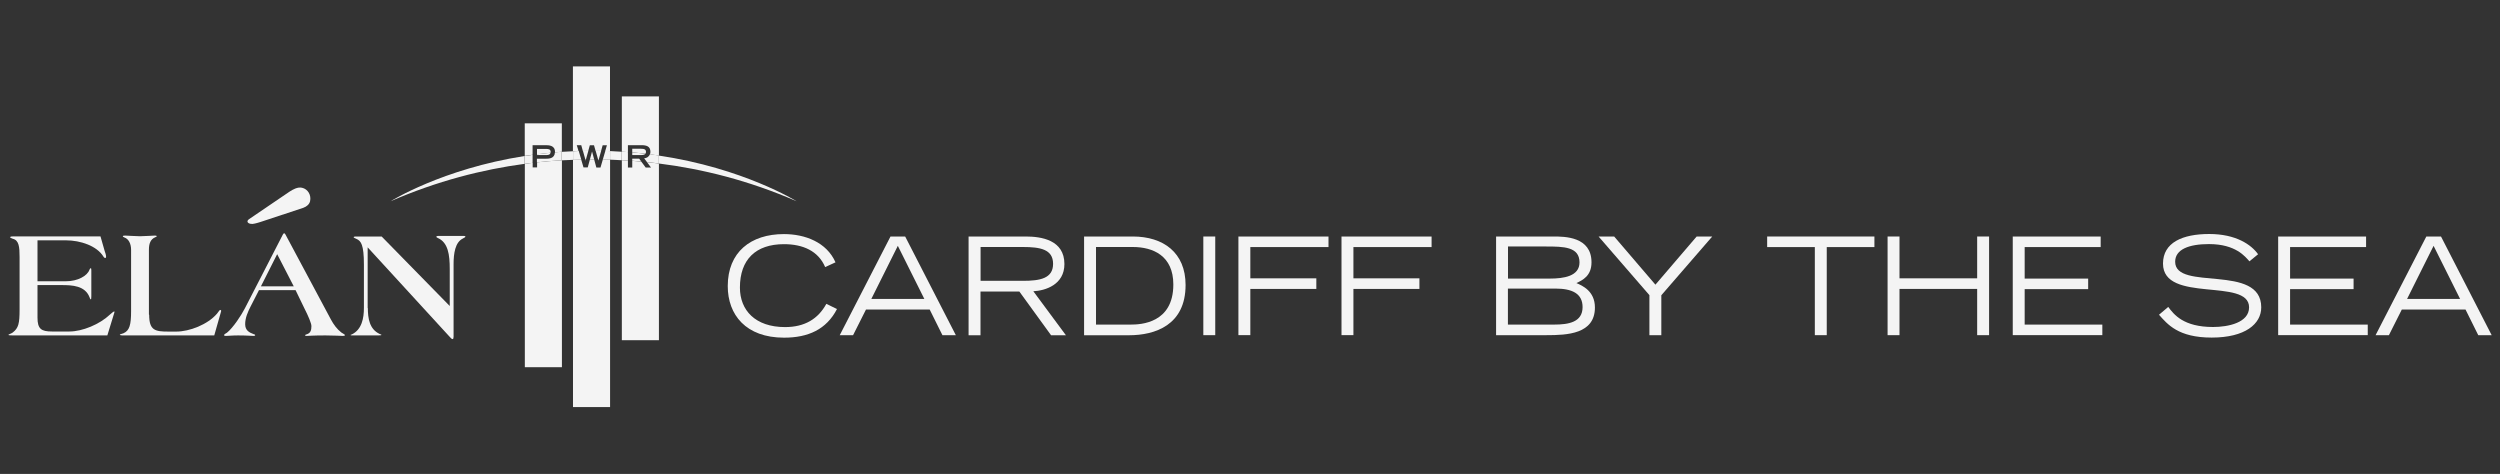 <?xml version="1.0" encoding="UTF-8"?>
<svg id="logos" xmlns="http://www.w3.org/2000/svg" viewBox="0 0 300 56.87">
  <rect x="0" y="0" width="300" height="56.87" fill="#333333" stroke="none"/>
  <defs>
    <style>
      .cls-1 {
        fill: #f4f4f4;
      }
    </style>
  </defs>
  <path class="cls-1" d="M100.44,37.08c-1.27,2.46-3.47,3.44-6.35,3.44-4.59,0-6.76-2.75-6.76-6.19,0-4.07,2.75-6.24,6.74-6.24,2.54,0,5.13.98,6.19,3.39l-1.24.57c-.83-1.94-2.67-2.75-4.94-2.75-3.39,0-5.29,1.84-5.29,5.21,0,2.72,1.84,4.74,5.42,4.74,2.35,0,3.97-.98,4.95-2.79l1.27.62Z"/>
  <path class="cls-1" d="M106.86,28.38h1.76l6.08,11.84h-1.61l-1.53-3.08h-7.64l-1.55,3.08h-1.6l6.09-11.84ZM110.92,35.87l-3.18-6.37-3.18,6.37h6.35Z"/>
  <path class="cls-1" d="M116.23,28.38h6.84c1.89,0,4.66.41,4.66,3.31,0,2.48-2.3,3.19-3.73,3.26l3.91,5.28h-1.78l-3.81-5.25h-4.66v5.25h-1.43v-11.84ZM117.67,33.7h5.08c2.07,0,3.62-.29,3.62-2.04s-1.55-2.02-3.62-2.02h-5.08v4.06Z"/>
  <path class="cls-1" d="M130.08,28.38h5.85c3.68,0,6.34,1.94,6.34,5.82,0,4.82-3.67,6.03-6.79,6.03h-5.39v-11.84ZM131.51,38.95h4.19c1.17,0,5.1-.15,5.1-4.81,0-3.47-2.46-4.5-4.87-4.5h-4.41v9.3Z"/>
  <path class="cls-1" d="M144.4,28.38h1.43v11.84h-1.43v-11.84Z"/>
  <path class="cls-1" d="M148.6,28.38h10.82v1.27h-9.38v3.75h7.92v1.27h-7.92v5.55h-1.43v-11.84Z"/>
  <path class="cls-1" d="M160.97,28.38h10.82v1.27h-9.38v3.75h7.92v1.27h-7.92v5.55h-1.43v-11.84Z"/>
  <path class="cls-1" d="M179.53,28.38h6.86c1.35,0,4.59,0,4.59,3.1,0,1.63-1.06,2.13-1.81,2.49.72.31,2.22.96,2.22,2.93,0,3.19-3.34,3.32-5.8,3.32h-6.06v-11.84ZM180.96,33.43h5.03c1.66,0,3.55-.28,3.55-1.94,0-1.89-1.92-1.91-4.04-1.91h-4.54v3.84ZM180.96,38.95h5.55c1.73,0,3.4-.29,3.4-2.1,0-1.65-1.3-2.22-3.24-2.22h-5.72v4.32Z"/>
  <path class="cls-1" d="M197.94,35.43l-6.11-7.05h1.87l4.95,5.78,4.95-5.78h1.87l-6.11,7.05v4.79h-1.43v-4.79Z"/>
  <path class="cls-1" d="M217.78,29.65h-5.72v-1.27h12.87v1.27h-5.72v10.57h-1.43v-10.57Z"/>
  <path class="cls-1" d="M226.51,28.38h1.43v5.02h9.32v-5.02h1.43v11.84h-1.43v-5.55h-9.32v5.55h-1.43v-11.84Z"/>
  <path class="cls-1" d="M241.52,28.38h10.56v1.27h-9.12v3.78h7.62v1.27h-7.62v4.25h9.32v1.27h-10.75v-11.84Z"/>
  <path class="cls-1" d="M260.19,36.83c.68.91,1.82,2.41,5.38,2.41,1.82,0,4.32-.52,4.32-2.36,0-3.6-10.33-.44-10.33-5.25,0-2.52,2.33-3.55,5.55-3.55s5.05,1.29,5.86,2.43l-1.04.85c-.49-.55-1.63-2.07-4.85-2.07-2.38,0-4.06.62-4.06,2.12,0,3.58,10.33.16,10.33,5.47,0,1.99-1.92,3.63-5.95,3.63s-5.31-1.61-6.32-2.74l1.11-.94Z"/>
  <path class="cls-1" d="M273.37,28.38h10.56v1.27h-9.12v3.78h7.62v1.27h-7.62v4.25h9.32v1.27h-10.75v-11.84Z"/>
  <path class="cls-1" d="M291.16,28.38h1.76l6.08,11.84h-1.61l-1.53-3.08h-7.64l-1.55,3.08h-1.6l6.09-11.84ZM295.21,35.87l-3.18-6.37-3.18,6.37h6.35Z"/>
  <g>
    <path class="cls-1" d="M4.5,33.75h3.44c1.36,0,2.54-.63,2.8-1.39.04-.11.09-.17.15-.17s.07.09.07.28v3.06c0,.32-.02.39-.07.39-.07,0-.09-.13-.15-.26-.54-1.38-2.06-1.45-3.36-1.45h-2.88v3.92c0,1.35.47,1.65,1.73,1.65h2.1c1.56,0,3.64-.87,4.85-2.02.22-.2.46-.39.5-.39s.06.02.06.06-.02.07-.04.15l-.82,2.67H1.57c-.43,0-.56-.02-.56-.07s.39-.17.52-.28c.69-.54.82-1.06.82-2.75v-6.31c0-1.21-.07-2.01-.82-2.19-.13-.06-.31-.11-.31-.17,0-.07.07-.11.35-.11h10.49l.5,1.75c.06.18.17.46.17.69,0,.08-.04.15-.1.15-.07,0-.17-.07-.22-.17-.78-1.28-2.75-1.95-4.49-1.95h-3.42v4.92Z"/>
    <path class="cls-1" d="M17.9,37.78c0,1.86.71,2.01,2.28,2.01h.98c1.56,0,3.75-.83,4.88-2.15.2-.24.3-.45.39-.45.05,0,.11.04.11.13,0,.07-.06.17-.07.26l-.76,2.67h-10.92c-.32,0-.41-.04-.41-.09,0-.04.13-.06.44-.17.72-.32.91-1,.91-2.66v-7.34c0-.76-.3-1.32-.8-1.49-.13-.06-.19-.09-.19-.15s.11-.08.28-.08c.3,0,1.19.08,1.78.08s1.48-.08,1.78-.08c.17,0,.22.02.22.09,0,.06-.09.07-.17.11-.56.24-.76.74-.76,1.5v7.78Z"/>
    <path class="cls-1" d="M33.26,30.5l-1.95,3.86h3.94l-1.99-3.86ZM31.07,34.83l-1,1.95c-.33.65-.65,1.36-.65,2.12s.5,1,1,1.19c.15.04.2.07.2.13,0,.07-.09.09-.22.09s-.8-.06-1.82-.06c-.74,0-1.23.06-1.45.06-.19,0-.24-.04-.24-.09,0-.13.22-.2.35-.3.74-.59,1.75-2.14,2.15-2.93l4.55-8.84c.06-.09.09-.15.13-.15h.04c.06,0,.11.07.15.15l5.46,10.21c.31.57.69,1.11,1.24,1.54.2.15.43.22.43.32,0,.06-.09.09-.26.09-.13,0-1-.06-2.08-.06-1.52,0-2.14.06-2.25.06-.09,0-.19-.02-.19-.06,0-.07.09-.11.24-.15.43-.15.52-.5.52-.97,0-.33-.39-1.24-.84-2.12l-1.06-2.19h-4.42Z"/>
    <path class="cls-1" d="M44.14,36.95c0,1.28.21,2.56,1.41,3.12.11.06.22.07.22.11,0,.05-.09.07-.41.07h-3.12c-.11,0-.17-.02-.17-.04,0-.04.06-.07.13-.07,1.23-.59,1.47-1.97,1.47-3.19v-5.2c0-2.4-.35-2.84-.89-3.08-.21-.09-.34-.15-.34-.2s.07-.09.28-.09h3.08l8.17,8.34v-4.44c0-1.71-.19-3.19-1.45-3.73-.11-.04-.15-.09-.15-.15,0-.07.09-.09.24-.09h3.05c.09,0,.19.02.19.08s-.13.15-.32.24c-.91.45-1.1,1.78-1.1,3.07v8.71c0,.13-.04.28-.09.28h-.04c-.11,0-.24-.18-.39-.33l-9.79-10.68v7.3Z"/>
    <path class="cls-1" d="M30.32,26.87c-.57.03-.82-.3-.45-.56.37-.25,4.87-3.31,4.87-3.31.4-.26.97-.59,1.5-.47.72.16,1.13.89.97,1.61-.08.36-.38.64-.82.8l-5.11,1.69s-.67.22-.96.24"/>
  </g>
  <g>
    <path class="cls-1" d="M46.87,24.15c5.58-2.43,11.01-3.81,16.09-4.49v-.94c-9.89,1.54-16.09,5.43-16.09,5.43Z"/>
    <path class="cls-1" d="M63.91,17.42h1.49c.45,0,1.2,0,1.2.82,0,.02,0,.03,0,.04.27-.02.55-.05.82-.07v-3.41h-4.45v3.91c.31-.05.63-.1.94-.14v-1.16Z"/>
    <path class="cls-1" d="M66.08,18.24c0-.34-.26-.37-.56-.37h-1.08v.64c.53-.07,1.07-.13,1.62-.18,0-.03.02-.05.02-.09Z"/>
    <path class="cls-1" d="M64.44,20.09h-.52v-.55c-.31.04-.63.08-.94.12v24.4h4.45v-24.83c-.98.06-1.97.14-2.98.25v.61Z"/>
    <path class="cls-1" d="M65.52,18.61c.26,0,.49-.03.54-.28-.55.05-1.09.11-1.62.18v.1h1.08Z"/>
    <path class="cls-1" d="M66.59,18.28c-.03.77-.75.77-1.19.77h-.97v.43c1.01-.11,2-.19,2.98-.25v-1.02c-.28.02-.55.04-.82.07Z"/>
    <path class="cls-1" d="M63.91,18.58c-.32.04-.63.09-.94.14v.94c.32-.04.63-.08.94-.12v-.96Z"/>
  </g>
  <g>
    <path class="cls-1" d="M69.23,17.42h.52l.19.69c.22,0,.43,0,.65,0l.19-.68h.5l.19.68c.22,0,.44,0,.66,0l.19-.68h.51l-.2.69c.19,0,.38.01.57.02V7.97h-4.45v10.17c.22,0,.45-.02.67-.03l-.21-.7Z"/>
    <path class="cls-1" d="M71.81,19.25h0l.03-.12s-.05,0-.08,0l.04.12Z"/>
    <path class="cls-1" d="M70.27,19.26h0l.03-.12s-.05,0-.07,0l.03.12Z"/>
    <path class="cls-1" d="M72.34,19.14l-.28.96h-.5l-.26-.97s-.05,0-.07,0c-.14,0-.29,0-.44,0l-.26.96h-.51l-.28-.95c-.32,0-.65.02-.98.03v29.68h4.45v-29.7c-.29,0-.58-.02-.87-.02Z"/>
    <path class="cls-1" d="M67.42,18.22v1.02c.45-.03.9-.04,1.35-.06v-1.03c-.45.02-.91.04-1.35.07Z"/>
    <path class="cls-1" d="M71.85,19.13l.29-1.03c-.22,0-.44,0-.66,0l.29,1.04s.05,0,.08,0Z"/>
    <path class="cls-1" d="M70.31,19.14l.29-1.04c-.22,0-.43,0-.65,0l.29,1.03s.05,0,.07,0Z"/>
    <path class="cls-1" d="M69.44,18.12c-.23,0-.45.02-.67.03v1.03c.33-.01.65-.02.98-.03l-.3-1.03Z"/>
    <path class="cls-1" d="M71.04,18.19l-.25.94c.14,0,.29,0,.44,0,.02,0,.05,0,.07,0l-.25-.93h0Z"/>
    <path class="cls-1" d="M72.34,19.14c.29,0,.58.01.87.02v-1.03c-.19,0-.38-.02-.57-.02l-.3,1.03Z"/>
  </g>
  <g>
    <path class="cls-1" d="M77.52,18.23c0-.31-.22-.38-.64-.38h-1.01v.43c.54.05,1.06.1,1.58.16.04-.06.07-.12.07-.22Z"/>
    <path class="cls-1" d="M75.35,17.42h1.61c.63,0,1.09.14,1.09.8,0,.11-.02.2-.05.29.37.05.71.1,1.07.16v-7.1h-4.45v6.64c.24.01.49.02.73.04v-.83Z"/>
    <path class="cls-1" d="M77.64,19.46l.48.64h-.64l-.52-.7c-.36-.03-.73-.08-1.09-.1v.8h-.52v-.83c-.25-.02-.49-.02-.73-.04v21.59h4.45v-21.2c-.48-.06-.95-.11-1.42-.16Z"/>
    <path class="cls-1" d="M95.59,24.15s-6.39-3.98-16.53-5.48v.95c5.21.65,10.79,2.03,16.53,4.53Z"/>
    <path class="cls-1" d="M73.21,18.13v1.03c.46.01.93.05,1.4.07v-1.02c-.47-.03-.92-.06-1.4-.08Z"/>
    <path class="cls-1" d="M77.3,19l.34.45c.47.05.95.1,1.42.16v-.95c-.36-.05-.7-.11-1.07-.16-.11.31-.39.48-.69.5Z"/>
    <path class="cls-1" d="M75.87,19.04v.25c.36.03.73.07,1.09.1l-.26-.35h-.83Z"/>
    <path class="cls-1" d="M75.35,18.25c-.24-.02-.49-.03-.73-.04v1.02c.24.01.49.02.73.04v-1.01Z"/>
    <path class="cls-1" d="M75.87,18.61h1.01c.29,0,.48-.04.57-.16-.52-.06-1.04-.12-1.58-.16v.32Z"/>
  </g>
</svg>